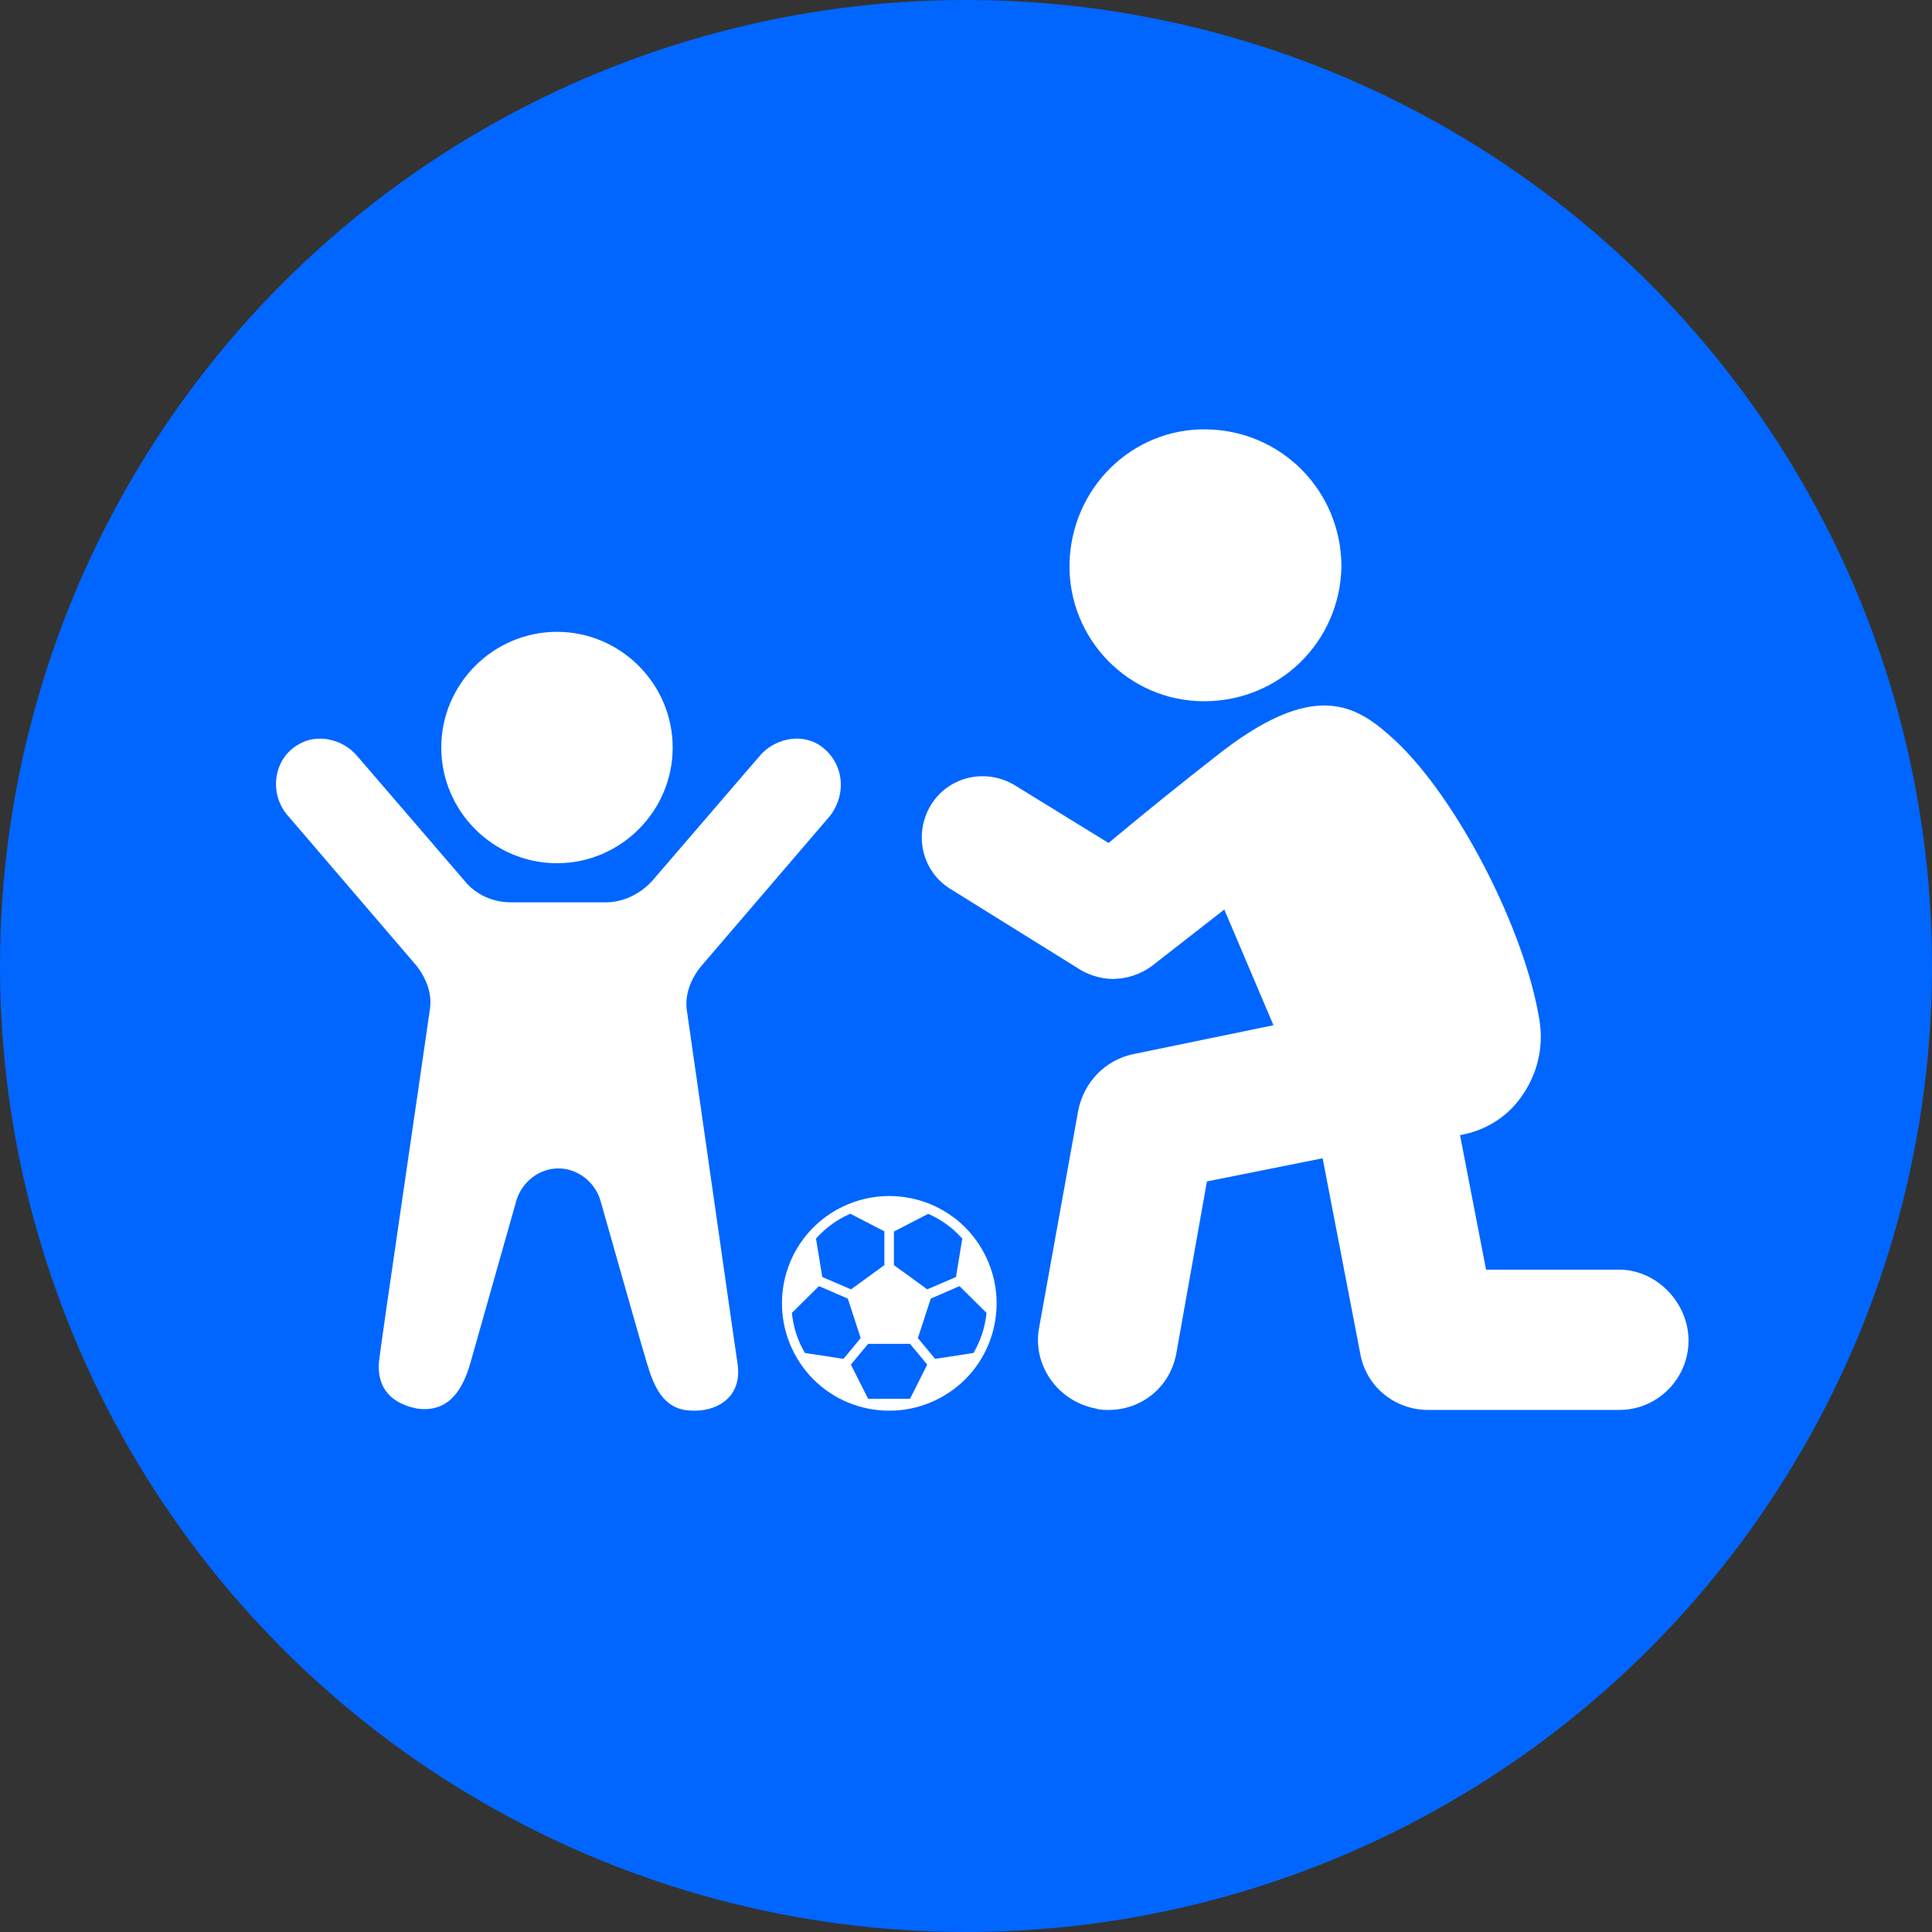 <svg width="126" height="126" viewBox="0 0 126 126" fill="none" xmlns="http://www.w3.org/2000/svg">
<rect x="0" y="0" width="126" height="126" fill="#333333" stroke="none"/>
<circle cx="63" cy="63" r="63" fill="#0066FF"/>
<path d="M88.662 57.459C88.179 57.459 87.71 57.431 87.24 57.389C87.71 57.438 88.186 57.459 88.662 57.459Z" fill="#010101"/>
<path d="M80.614 54.931C80.375 54.763 80.144 54.588 79.913 54.406C80.137 54.588 80.375 54.763 80.614 54.931Z" fill="#010101"/>
<path d="M78.988 53.607C78.988 53.607 78.953 53.572 78.932 53.558C78.953 53.572 78.967 53.593 78.988 53.607Z" fill="#010101"/>
<path d="M86.043 57.207C85.986 57.193 85.923 57.193 85.86 57.179C85.916 57.193 85.979 57.193 86.043 57.207Z" fill="#010101"/>
<path d="M90.82 57.277C90.659 57.298 90.505 57.333 90.344 57.347C90.505 57.326 90.659 57.298 90.82 57.277Z" fill="#010101"/>
<path d="M89.853 57.396C89.461 57.431 89.069 57.459 88.663 57.459C89.062 57.459 89.461 57.431 89.853 57.396Z" fill="#010101"/>
<path d="M80.81 55.071C80.747 55.029 80.684 54.98 80.614 54.931C80.677 54.973 80.74 55.022 80.81 55.071Z" fill="white"/>
<path d="M79.913 54.413C79.591 54.16 79.282 53.894 78.988 53.607C79.282 53.887 79.591 54.153 79.913 54.413Z" fill="white"/>
<path d="M78.932 53.558C78.736 53.376 78.554 53.18 78.365 52.991C78.547 53.187 78.736 53.376 78.932 53.558Z" fill="white"/>
<path d="M87.24 57.382C86.834 57.34 86.442 57.277 86.049 57.2C86.442 57.277 86.841 57.34 87.24 57.382Z" fill="white"/>
<path d="M90.351 57.347C90.19 57.368 90.022 57.382 89.853 57.396C90.022 57.382 90.183 57.368 90.351 57.347Z" fill="white"/>
<path d="M83.261 56.381C84.095 56.724 84.963 56.997 85.867 57.179C84.963 56.997 84.095 56.731 83.261 56.381Z" fill="white"/>
<path d="M90.82 57.277C91.261 57.207 91.695 57.123 92.13 57.011C91.703 57.116 91.261 57.207 90.82 57.277Z" fill="white"/>
<path d="M36.324 56.298C40.474 56.298 43.87 52.903 43.87 48.753C43.87 44.602 40.474 41.207 36.324 41.207C32.174 41.207 28.778 44.602 28.778 48.753C28.778 52.903 32.174 56.298 36.324 56.298Z" fill="white"/>
<path d="M53.396 48.564C52.17 47.81 50.472 48.187 49.529 49.319L42.549 57.431C41.794 58.279 40.663 58.846 39.531 58.846H33.305C32.173 58.846 31.042 58.374 30.287 57.431L23.307 49.319C22.364 48.187 20.666 47.81 19.44 48.564C17.836 49.507 17.553 51.677 18.685 53.092L27.174 62.996C27.835 63.845 28.212 64.882 28.023 65.92C27.269 71.202 24.911 87.142 24.722 88.746C24.533 90.727 25.759 91.576 27.174 91.859C29.061 92.142 30.098 90.915 30.664 88.935L33.683 78.276C34.06 77.05 35.192 76.201 36.418 76.201C37.644 76.201 38.776 77.05 39.154 78.276C40.097 81.577 41.794 87.614 42.172 88.84C42.643 90.444 43.209 91.67 44.624 91.953C46.511 92.236 48.397 91.293 48.114 89.029C47.831 87.142 45.567 71.202 44.813 66.014C44.624 64.977 45.002 63.939 45.662 63.09L54.151 53.186C55.283 51.677 55 49.602 53.396 48.564Z" fill="white"/>
<path d="M78.524 45.734C83.429 45.734 87.391 41.867 87.485 36.962C87.485 32.058 83.618 28.096 78.713 28.002C73.808 27.907 69.847 31.869 69.752 36.774C69.658 41.678 73.619 45.734 78.524 45.734Z" fill="white"/>
<path d="M105.595 82.803H96.917L95.219 74.031C96.823 73.748 98.238 72.899 99.181 71.579C100.218 70.164 100.69 68.372 100.407 66.58C99.464 60.637 95.031 52.054 90.975 48.281C88.522 46.017 85.787 44.131 79.184 49.413C75.317 52.431 72.299 54.978 72.299 54.978L66.168 51.205C64.281 50.073 61.829 50.639 60.697 52.526C59.565 54.412 60.131 56.864 62.017 57.996L70.507 63.278C71.167 63.656 71.921 63.844 72.582 63.844C73.431 63.844 74.374 63.561 75.128 62.995L79.845 59.317L83.052 66.863L73.902 68.749C72.11 69.126 70.695 70.541 70.318 72.428L67.771 86.576C67.3 89.029 68.997 91.387 71.45 91.858C71.733 91.953 72.016 91.953 72.299 91.953C74.468 91.953 76.355 90.444 76.732 88.18L78.713 77.05L86.259 75.54L88.711 88.274C89.088 90.444 90.975 91.953 93.144 91.953H105.595C108.142 91.953 110.122 89.878 110.122 87.425C110.122 84.973 108.047 82.803 105.595 82.803Z" fill="white"/>
<path d="M62.95 80.049C61.634 78.733 59.852 78.002 57.997 78.002C56.142 78.002 54.359 78.742 53.044 80.049C51.728 81.365 50.997 83.147 50.997 85.002C50.997 86.857 51.737 88.639 53.044 89.955C54.359 91.271 56.142 92.002 57.997 92.002C59.852 92.002 61.634 91.261 62.95 89.955C64.266 88.639 64.997 86.857 64.997 85.002C64.997 83.147 64.256 81.365 62.95 80.049ZM58.307 80.314L60.537 79.162C61.387 79.537 62.145 80.085 62.758 80.78L62.346 83.284L60.473 84.088L58.298 82.507V80.305L58.307 80.314ZM55.447 79.153L57.677 80.305V82.507L55.502 84.088L53.628 83.284L53.217 80.78C53.83 80.085 54.588 79.537 55.438 79.162L55.447 79.153ZM52.495 88.237C52.02 87.442 51.737 86.546 51.645 85.623L53.409 83.878L55.292 84.691L56.132 87.268L55.008 88.621L52.504 88.237H52.495ZM59.367 91.225H56.617L55.493 88.995L56.617 87.643H59.349L60.473 88.995L59.349 91.225H59.367ZM60.985 88.621L59.861 87.268L60.702 84.691L62.575 83.878L64.339 85.623C64.247 86.546 63.955 87.442 63.489 88.237L60.985 88.621Z" fill="white"/>
</svg>
